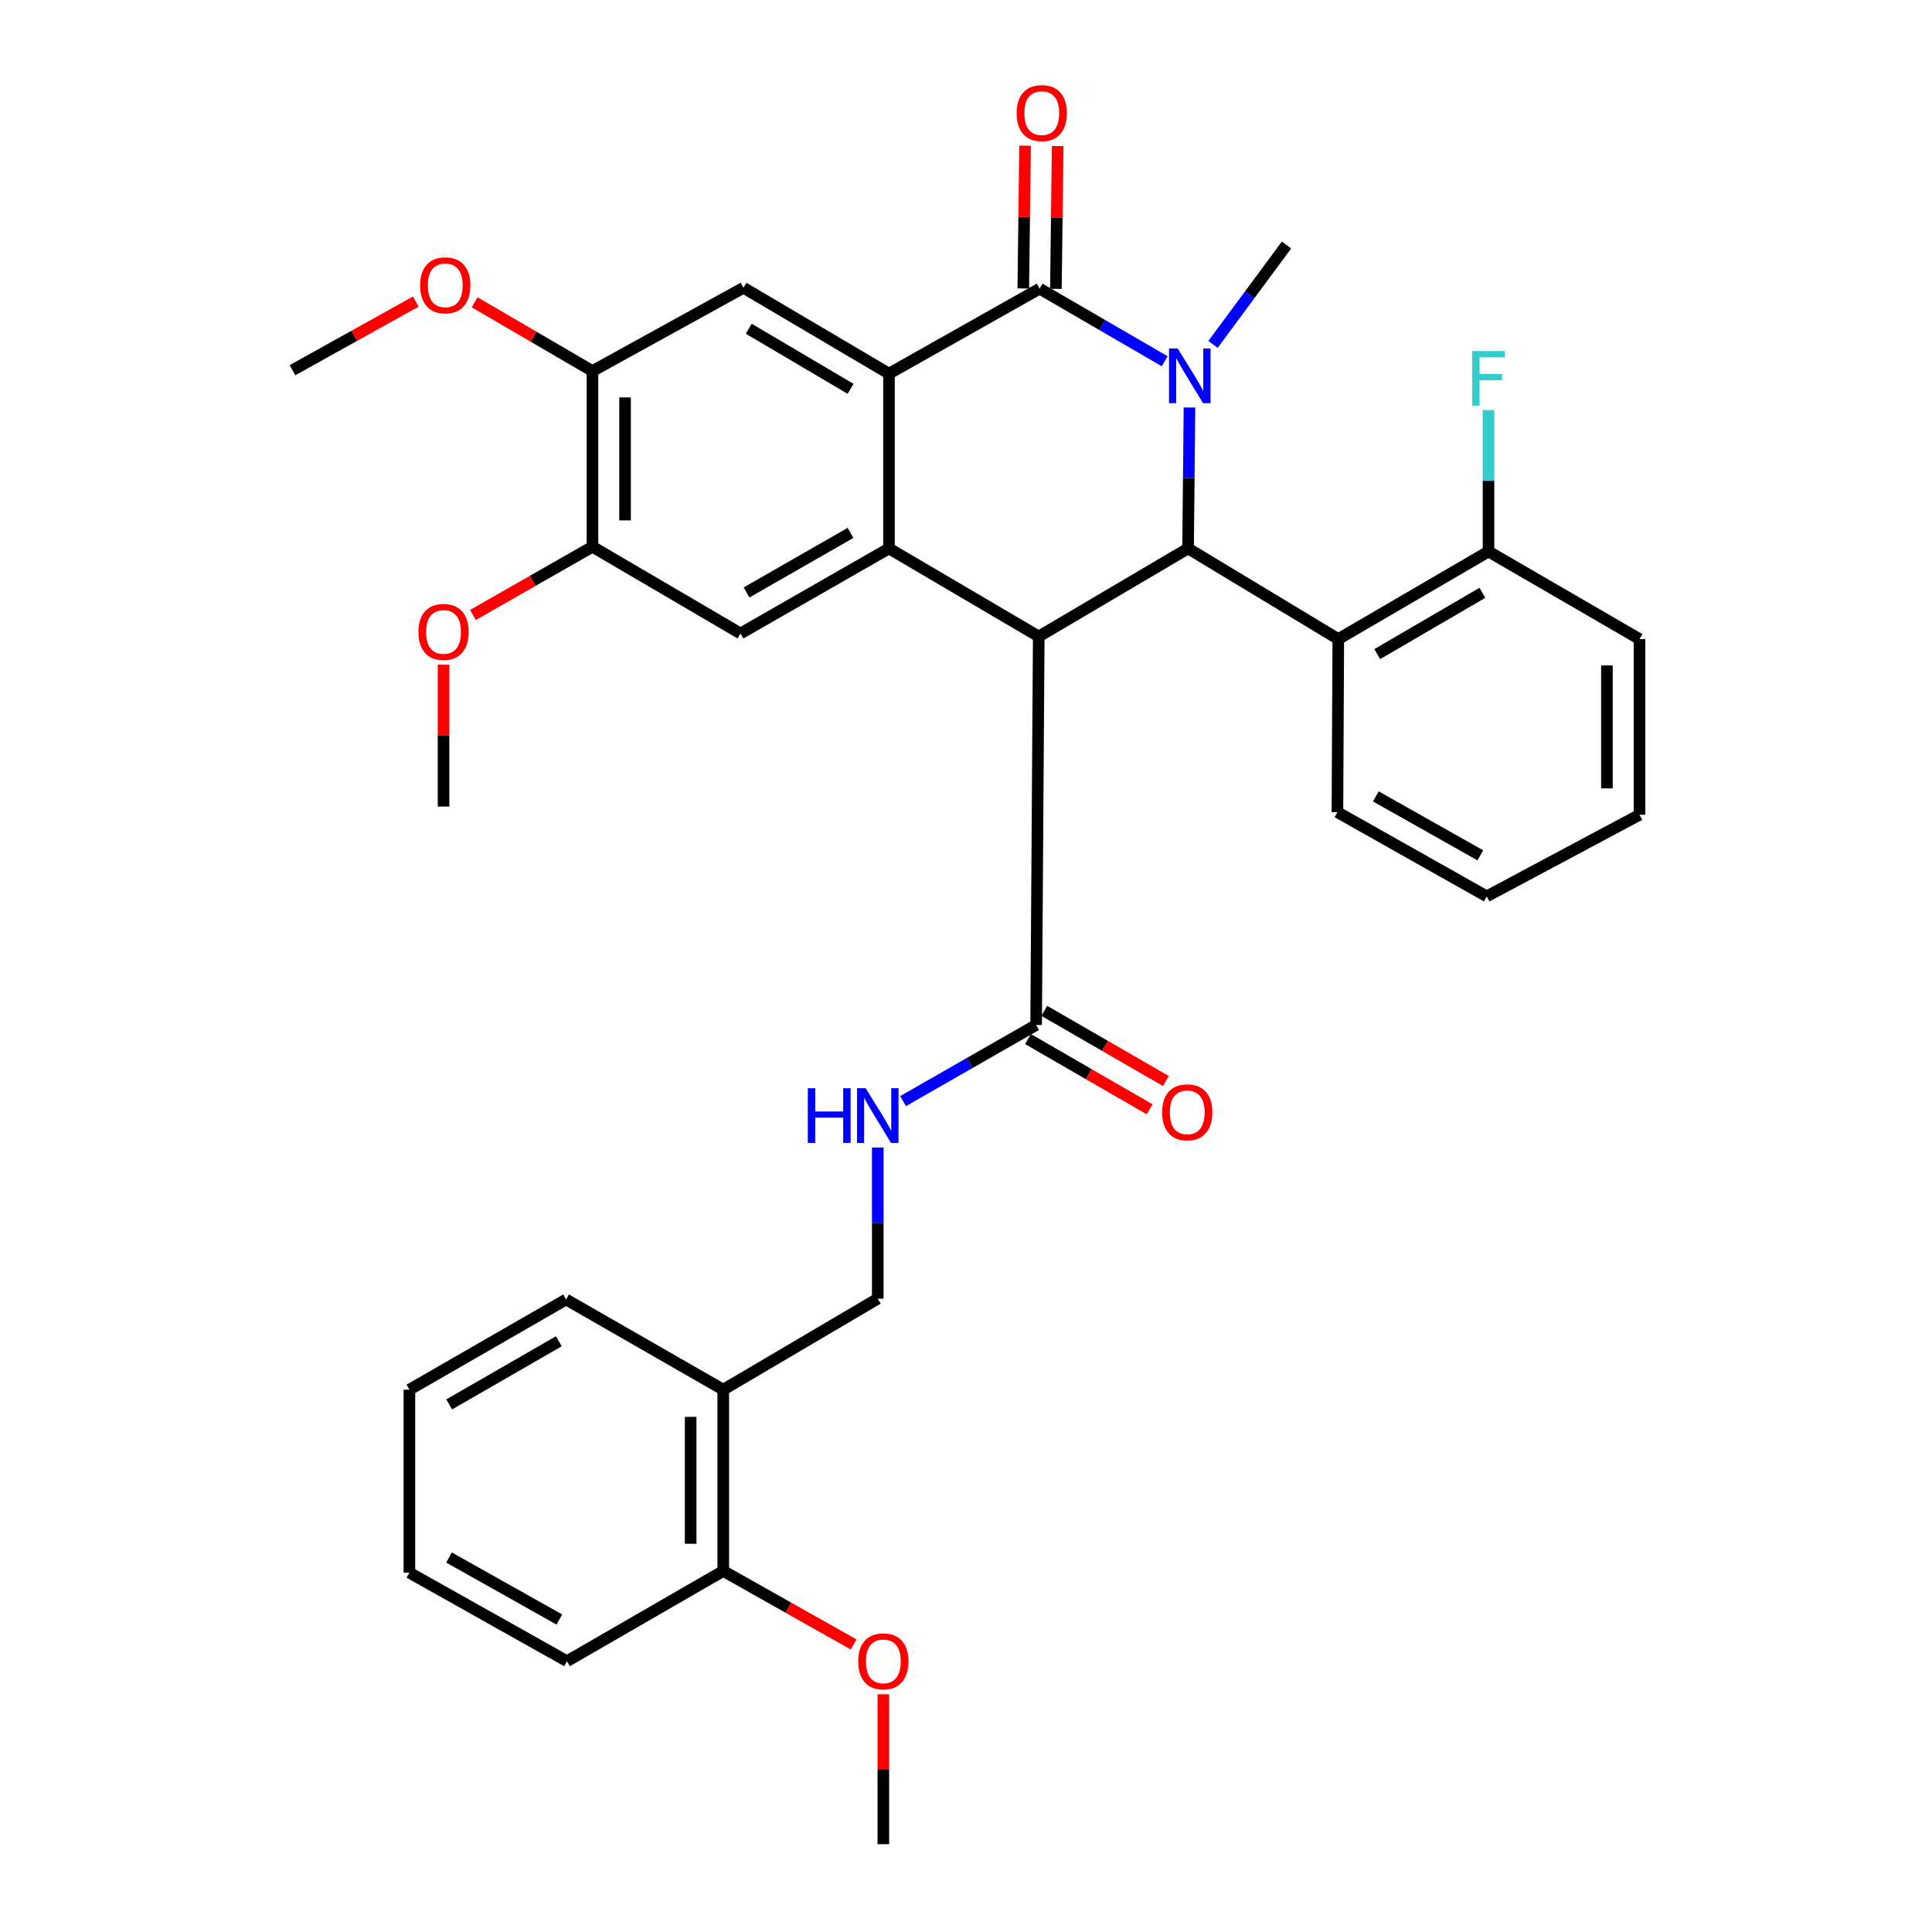 <?xml version='1.0' encoding='iso-8859-1'?>
<svg version='1.1' baseProfile='full'
              xmlns='http://www.w3.org/2000/svg'
                      xmlns:rdkit='http://www.rdkit.org/xml'
                      xmlns:xlink='http://www.w3.org/1999/xlink'
                  xml:space='preserve'
width='1000px' height='1000px' viewBox='0 0 1000 1000'>
<!-- END OF HEADER -->
<rect style='opacity:1.0;fill:#FFFFFF;stroke:none' width='1000' height='1000' x='0' y='0'> </rect>
<path class='bond-1' d='M 602.841,186.984 L 570.467,168.194' style='fill:none;fill-rule:evenodd;stroke:#0000FF;stroke-width:6px;stroke-linecap:butt;stroke-linejoin:miter;stroke-opacity:1' />
<path class='bond-1' d='M 570.467,168.194 L 538.094,149.405' style='fill:none;fill-rule:evenodd;stroke:#000000;stroke-width:6px;stroke-linecap:butt;stroke-linejoin:miter;stroke-opacity:1' />
<path class='bond-2' d='M 615.666,210.915 L 615.306,247.393' style='fill:none;fill-rule:evenodd;stroke:#0000FF;stroke-width:6px;stroke-linecap:butt;stroke-linejoin:miter;stroke-opacity:1' />
<path class='bond-2' d='M 615.306,247.393 L 614.946,283.872' style='fill:none;fill-rule:evenodd;stroke:#000000;stroke-width:6px;stroke-linecap:butt;stroke-linejoin:miter;stroke-opacity:1' />
<path class='bond-18' d='M 627.858,178.256 L 646.881,152.538' style='fill:none;fill-rule:evenodd;stroke:#0000FF;stroke-width:6px;stroke-linecap:butt;stroke-linejoin:miter;stroke-opacity:1' />
<path class='bond-18' d='M 646.881,152.538 L 665.903,126.819' style='fill:none;fill-rule:evenodd;stroke:#000000;stroke-width:6px;stroke-linecap:butt;stroke-linejoin:miter;stroke-opacity:1' />
<path class='bond-0' d='M 537.653,329.447 L 614.946,283.872' style='fill:none;fill-rule:evenodd;stroke:#000000;stroke-width:6px;stroke-linecap:butt;stroke-linejoin:miter;stroke-opacity:1' />
<path class='bond-3' d='M 537.653,329.447 L 460.134,283.872' style='fill:none;fill-rule:evenodd;stroke:#000000;stroke-width:6px;stroke-linecap:butt;stroke-linejoin:miter;stroke-opacity:1' />
<path class='bond-6' d='M 537.653,329.447 L 536.303,530.519' style='fill:none;fill-rule:evenodd;stroke:#000000;stroke-width:6px;stroke-linecap:butt;stroke-linejoin:miter;stroke-opacity:1' />
<path class='bond-4' d='M 538.094,149.405 L 460.134,193.396' style='fill:none;fill-rule:evenodd;stroke:#000000;stroke-width:6px;stroke-linecap:butt;stroke-linejoin:miter;stroke-opacity:1' />
<path class='bond-12' d='M 546.531,149.51 L 546.988,112.559' style='fill:none;fill-rule:evenodd;stroke:#000000;stroke-width:6px;stroke-linecap:butt;stroke-linejoin:miter;stroke-opacity:1' />
<path class='bond-12' d='M 546.988,112.559 L 547.445,75.608' style='fill:none;fill-rule:evenodd;stroke:#FF0000;stroke-width:6px;stroke-linecap:butt;stroke-linejoin:miter;stroke-opacity:1' />
<path class='bond-12' d='M 529.656,149.301 L 530.113,112.35' style='fill:none;fill-rule:evenodd;stroke:#000000;stroke-width:6px;stroke-linecap:butt;stroke-linejoin:miter;stroke-opacity:1' />
<path class='bond-12' d='M 530.113,112.35 L 530.57,75.399' style='fill:none;fill-rule:evenodd;stroke:#FF0000;stroke-width:6px;stroke-linecap:butt;stroke-linejoin:miter;stroke-opacity:1' />
<path class='bond-5' d='M 614.946,283.872 L 692.699,330.788' style='fill:none;fill-rule:evenodd;stroke:#000000;stroke-width:6px;stroke-linecap:butt;stroke-linejoin:miter;stroke-opacity:1' />
<path class='bond-7' d='M 460.134,283.872 L 383.272,327.891' style='fill:none;fill-rule:evenodd;stroke:#000000;stroke-width:6px;stroke-linecap:butt;stroke-linejoin:miter;stroke-opacity:1' />
<path class='bond-7' d='M 440.218,275.83 L 386.415,306.643' style='fill:none;fill-rule:evenodd;stroke:#000000;stroke-width:6px;stroke-linecap:butt;stroke-linejoin:miter;stroke-opacity:1' />
<path class='bond-34' d='M 460.134,283.872 L 460.134,193.396' style='fill:none;fill-rule:evenodd;stroke:#000000;stroke-width:6px;stroke-linecap:butt;stroke-linejoin:miter;stroke-opacity:1' />
<path class='bond-8' d='M 460.134,193.396 L 384.829,148.946' style='fill:none;fill-rule:evenodd;stroke:#000000;stroke-width:6px;stroke-linecap:butt;stroke-linejoin:miter;stroke-opacity:1' />
<path class='bond-8' d='M 440.26,201.262 L 387.546,170.147' style='fill:none;fill-rule:evenodd;stroke:#000000;stroke-width:6px;stroke-linecap:butt;stroke-linejoin:miter;stroke-opacity:1' />
<path class='bond-14' d='M 692.699,330.788 L 770.452,285.456' style='fill:none;fill-rule:evenodd;stroke:#000000;stroke-width:6px;stroke-linecap:butt;stroke-linejoin:miter;stroke-opacity:1' />
<path class='bond-14' d='M 712.862,338.568 L 767.289,306.835' style='fill:none;fill-rule:evenodd;stroke:#000000;stroke-width:6px;stroke-linecap:butt;stroke-linejoin:miter;stroke-opacity:1' />
<path class='bond-22' d='M 692.699,330.788 L 692.249,420.382' style='fill:none;fill-rule:evenodd;stroke:#000000;stroke-width:6px;stroke-linecap:butt;stroke-linejoin:miter;stroke-opacity:1' />
<path class='bond-11' d='M 536.303,530.519 L 501.867,550.224' style='fill:none;fill-rule:evenodd;stroke:#000000;stroke-width:6px;stroke-linecap:butt;stroke-linejoin:miter;stroke-opacity:1' />
<path class='bond-11' d='M 501.867,550.224 L 467.432,569.929' style='fill:none;fill-rule:evenodd;stroke:#0000FF;stroke-width:6px;stroke-linecap:butt;stroke-linejoin:miter;stroke-opacity:1' />
<path class='bond-16' d='M 532.084,537.827 L 563.557,555.995' style='fill:none;fill-rule:evenodd;stroke:#000000;stroke-width:6px;stroke-linecap:butt;stroke-linejoin:miter;stroke-opacity:1' />
<path class='bond-16' d='M 563.557,555.995 L 595.03,574.163' style='fill:none;fill-rule:evenodd;stroke:#FF0000;stroke-width:6px;stroke-linecap:butt;stroke-linejoin:miter;stroke-opacity:1' />
<path class='bond-16' d='M 540.521,523.211 L 571.994,541.379' style='fill:none;fill-rule:evenodd;stroke:#000000;stroke-width:6px;stroke-linecap:butt;stroke-linejoin:miter;stroke-opacity:1' />
<path class='bond-16' d='M 571.994,541.379 L 603.467,559.548' style='fill:none;fill-rule:evenodd;stroke:#FF0000;stroke-width:6px;stroke-linecap:butt;stroke-linejoin:miter;stroke-opacity:1' />
<path class='bond-9' d='M 383.272,327.891 L 306.654,282.991' style='fill:none;fill-rule:evenodd;stroke:#000000;stroke-width:6px;stroke-linecap:butt;stroke-linejoin:miter;stroke-opacity:1' />
<path class='bond-10' d='M 384.829,148.946 L 306.654,192.055' style='fill:none;fill-rule:evenodd;stroke:#000000;stroke-width:6px;stroke-linecap:butt;stroke-linejoin:miter;stroke-opacity:1' />
<path class='bond-21' d='M 306.654,282.991 L 275.724,300.654' style='fill:none;fill-rule:evenodd;stroke:#000000;stroke-width:6px;stroke-linecap:butt;stroke-linejoin:miter;stroke-opacity:1' />
<path class='bond-21' d='M 275.724,300.654 L 244.795,318.318' style='fill:none;fill-rule:evenodd;stroke:#FF0000;stroke-width:6px;stroke-linecap:butt;stroke-linejoin:miter;stroke-opacity:1' />
<path class='bond-35' d='M 306.654,282.991 L 306.654,192.055' style='fill:none;fill-rule:evenodd;stroke:#000000;stroke-width:6px;stroke-linecap:butt;stroke-linejoin:miter;stroke-opacity:1' />
<path class='bond-35' d='M 323.53,269.35 L 323.53,205.696' style='fill:none;fill-rule:evenodd;stroke:#000000;stroke-width:6px;stroke-linecap:butt;stroke-linejoin:miter;stroke-opacity:1' />
<path class='bond-20' d='M 306.654,192.055 L 276.163,174.266' style='fill:none;fill-rule:evenodd;stroke:#000000;stroke-width:6px;stroke-linecap:butt;stroke-linejoin:miter;stroke-opacity:1' />
<path class='bond-20' d='M 276.163,174.266 L 245.672,156.476' style='fill:none;fill-rule:evenodd;stroke:#FF0000;stroke-width:6px;stroke-linecap:butt;stroke-linejoin:miter;stroke-opacity:1' />
<path class='bond-15' d='M 454.331,593.955 L 454.331,633.07' style='fill:none;fill-rule:evenodd;stroke:#0000FF;stroke-width:6px;stroke-linecap:butt;stroke-linejoin:miter;stroke-opacity:1' />
<path class='bond-15' d='M 454.331,633.07 L 454.331,672.186' style='fill:none;fill-rule:evenodd;stroke:#000000;stroke-width:6px;stroke-linecap:butt;stroke-linejoin:miter;stroke-opacity:1' />
<path class='bond-13' d='M 374.356,719.299 L 454.331,672.186' style='fill:none;fill-rule:evenodd;stroke:#000000;stroke-width:6px;stroke-linecap:butt;stroke-linejoin:miter;stroke-opacity:1' />
<path class='bond-17' d='M 374.356,719.299 L 374.356,813.131' style='fill:none;fill-rule:evenodd;stroke:#000000;stroke-width:6px;stroke-linecap:butt;stroke-linejoin:miter;stroke-opacity:1' />
<path class='bond-17' d='M 357.48,733.374 L 357.48,799.057' style='fill:none;fill-rule:evenodd;stroke:#000000;stroke-width:6px;stroke-linecap:butt;stroke-linejoin:miter;stroke-opacity:1' />
<path class='bond-24' d='M 374.356,719.299 L 293.003,672.608' style='fill:none;fill-rule:evenodd;stroke:#000000;stroke-width:6px;stroke-linecap:butt;stroke-linejoin:miter;stroke-opacity:1' />
<path class='bond-19' d='M 770.452,285.456 L 770.452,248.859' style='fill:none;fill-rule:evenodd;stroke:#000000;stroke-width:6px;stroke-linecap:butt;stroke-linejoin:miter;stroke-opacity:1' />
<path class='bond-19' d='M 770.452,248.859 L 770.452,212.262' style='fill:none;fill-rule:evenodd;stroke:#33CCCC;stroke-width:6px;stroke-linecap:butt;stroke-linejoin:miter;stroke-opacity:1' />
<path class='bond-25' d='M 770.452,285.456 L 848.618,330.788' style='fill:none;fill-rule:evenodd;stroke:#000000;stroke-width:6px;stroke-linecap:butt;stroke-linejoin:miter;stroke-opacity:1' />
<path class='bond-23' d='M 374.356,813.131 L 408.094,832.148' style='fill:none;fill-rule:evenodd;stroke:#000000;stroke-width:6px;stroke-linecap:butt;stroke-linejoin:miter;stroke-opacity:1' />
<path class='bond-23' d='M 408.094,832.148 L 441.831,851.164' style='fill:none;fill-rule:evenodd;stroke:#FF0000;stroke-width:6px;stroke-linecap:butt;stroke-linejoin:miter;stroke-opacity:1' />
<path class='bond-26' d='M 374.356,813.131 L 293.472,859.832' style='fill:none;fill-rule:evenodd;stroke:#000000;stroke-width:6px;stroke-linecap:butt;stroke-linejoin:miter;stroke-opacity:1' />
<path class='bond-28' d='M 215.204,156.1 L 183.293,173.862' style='fill:none;fill-rule:evenodd;stroke:#FF0000;stroke-width:6px;stroke-linecap:butt;stroke-linejoin:miter;stroke-opacity:1' />
<path class='bond-28' d='M 183.293,173.862 L 151.382,191.624' style='fill:none;fill-rule:evenodd;stroke:#000000;stroke-width:6px;stroke-linecap:butt;stroke-linejoin:miter;stroke-opacity:1' />
<path class='bond-27' d='M 229.576,344.031 L 229.576,380.758' style='fill:none;fill-rule:evenodd;stroke:#FF0000;stroke-width:6px;stroke-linecap:butt;stroke-linejoin:miter;stroke-opacity:1' />
<path class='bond-27' d='M 229.576,380.758 L 229.576,417.485' style='fill:none;fill-rule:evenodd;stroke:#000000;stroke-width:6px;stroke-linecap:butt;stroke-linejoin:miter;stroke-opacity:1' />
<path class='bond-30' d='M 692.249,420.382 L 769.533,463.961' style='fill:none;fill-rule:evenodd;stroke:#000000;stroke-width:6px;stroke-linecap:butt;stroke-linejoin:miter;stroke-opacity:1' />
<path class='bond-30' d='M 712.131,412.219 L 766.23,442.724' style='fill:none;fill-rule:evenodd;stroke:#000000;stroke-width:6px;stroke-linecap:butt;stroke-linejoin:miter;stroke-opacity:1' />
<path class='bond-29' d='M 457.209,876.96 L 457.209,915.753' style='fill:none;fill-rule:evenodd;stroke:#FF0000;stroke-width:6px;stroke-linecap:butt;stroke-linejoin:miter;stroke-opacity:1' />
<path class='bond-29' d='M 457.209,915.753 L 457.209,954.545' style='fill:none;fill-rule:evenodd;stroke:#000000;stroke-width:6px;stroke-linecap:butt;stroke-linejoin:miter;stroke-opacity:1' />
<path class='bond-31' d='M 293.003,672.608 L 211.912,719.299' style='fill:none;fill-rule:evenodd;stroke:#000000;stroke-width:6px;stroke-linecap:butt;stroke-linejoin:miter;stroke-opacity:1' />
<path class='bond-31' d='M 289.26,694.237 L 232.497,726.921' style='fill:none;fill-rule:evenodd;stroke:#000000;stroke-width:6px;stroke-linecap:butt;stroke-linejoin:miter;stroke-opacity:1' />
<path class='bond-36' d='M 848.618,330.788 L 848.618,421.714' style='fill:none;fill-rule:evenodd;stroke:#000000;stroke-width:6px;stroke-linecap:butt;stroke-linejoin:miter;stroke-opacity:1' />
<path class='bond-36' d='M 831.741,344.427 L 831.741,408.075' style='fill:none;fill-rule:evenodd;stroke:#000000;stroke-width:6px;stroke-linecap:butt;stroke-linejoin:miter;stroke-opacity:1' />
<path class='bond-37' d='M 293.472,859.832 L 211.912,814.013' style='fill:none;fill-rule:evenodd;stroke:#000000;stroke-width:6px;stroke-linecap:butt;stroke-linejoin:miter;stroke-opacity:1' />
<path class='bond-37' d='M 289.504,838.246 L 232.412,806.172' style='fill:none;fill-rule:evenodd;stroke:#000000;stroke-width:6px;stroke-linecap:butt;stroke-linejoin:miter;stroke-opacity:1' />
<path class='bond-32' d='M 769.533,463.961 L 848.618,421.714' style='fill:none;fill-rule:evenodd;stroke:#000000;stroke-width:6px;stroke-linecap:butt;stroke-linejoin:miter;stroke-opacity:1' />
<path class='bond-33' d='M 211.912,719.299 L 211.912,814.013' style='fill:none;fill-rule:evenodd;stroke:#000000;stroke-width:6px;stroke-linecap:butt;stroke-linejoin:miter;stroke-opacity:1' />
<path  class='atom-0' d='M 609.568 180.361
L 618.848 195.361
Q 619.768 196.841, 621.248 199.521
Q 622.728 202.201, 622.808 202.361
L 622.808 180.361
L 626.568 180.361
L 626.568 208.681
L 622.688 208.681
L 612.728 192.281
Q 611.568 190.361, 610.328 188.161
Q 609.128 185.961, 608.768 185.281
L 608.768 208.681
L 605.088 208.681
L 605.088 180.361
L 609.568 180.361
' fill='#0000FF'/>
<path  class='atom-12' d='M 418.111 563.266
L 421.951 563.266
L 421.951 575.306
L 436.431 575.306
L 436.431 563.266
L 440.271 563.266
L 440.271 591.586
L 436.431 591.586
L 436.431 578.506
L 421.951 578.506
L 421.951 591.586
L 418.111 591.586
L 418.111 563.266
' fill='#0000FF'/>
<path  class='atom-12' d='M 448.071 563.266
L 457.351 578.266
Q 458.271 579.746, 459.751 582.426
Q 461.231 585.106, 461.311 585.266
L 461.311 563.266
L 465.071 563.266
L 465.071 591.586
L 461.191 591.586
L 451.231 575.186
Q 450.071 573.266, 448.831 571.066
Q 447.631 568.866, 447.271 568.186
L 447.271 591.586
L 443.591 591.586
L 443.591 563.266
L 448.071 563.266
' fill='#0000FF'/>
<path  class='atom-13' d='M 526.219 58.55
Q 526.219 51.75, 529.579 47.95
Q 532.939 44.15, 539.219 44.15
Q 545.499 44.15, 548.859 47.95
Q 552.219 51.75, 552.219 58.55
Q 552.219 65.43, 548.819 69.35
Q 545.419 73.23, 539.219 73.23
Q 532.979 73.23, 529.579 69.35
Q 526.219 65.47, 526.219 58.55
M 539.219 70.03
Q 543.539 70.03, 545.859 67.15
Q 548.219 64.23, 548.219 58.55
Q 548.219 52.99, 545.859 50.19
Q 543.539 47.35, 539.219 47.35
Q 534.899 47.35, 532.539 50.15
Q 530.219 52.95, 530.219 58.55
Q 530.219 64.27, 532.539 67.15
Q 534.899 70.03, 539.219 70.03
' fill='#FF0000'/>
<path  class='atom-17' d='M 601.506 575.743
Q 601.506 568.943, 604.866 565.143
Q 608.226 561.343, 614.506 561.343
Q 620.786 561.343, 624.146 565.143
Q 627.506 568.943, 627.506 575.743
Q 627.506 582.623, 624.106 586.543
Q 620.706 590.423, 614.506 590.423
Q 608.266 590.423, 604.866 586.543
Q 601.506 582.663, 601.506 575.743
M 614.506 587.223
Q 618.826 587.223, 621.146 584.343
Q 623.506 581.423, 623.506 575.743
Q 623.506 570.183, 621.146 567.383
Q 618.826 564.543, 614.506 564.543
Q 610.186 564.543, 607.826 567.343
Q 605.506 570.143, 605.506 575.743
Q 605.506 581.463, 607.826 584.343
Q 610.186 587.223, 614.506 587.223
' fill='#FF0000'/>
<path  class='atom-20' d='M 762.032 181.702
L 778.872 181.702
L 778.872 184.942
L 765.832 184.942
L 765.832 193.542
L 777.432 193.542
L 777.432 196.822
L 765.832 196.822
L 765.832 210.022
L 762.032 210.022
L 762.032 181.702
' fill='#33CCCC'/>
<path  class='atom-21' d='M 217.467 147.685
Q 217.467 140.885, 220.827 137.085
Q 224.187 133.285, 230.467 133.285
Q 236.747 133.285, 240.107 137.085
Q 243.467 140.885, 243.467 147.685
Q 243.467 154.565, 240.067 158.485
Q 236.667 162.365, 230.467 162.365
Q 224.227 162.365, 220.827 158.485
Q 217.467 154.605, 217.467 147.685
M 230.467 159.165
Q 234.787 159.165, 237.107 156.285
Q 239.467 153.365, 239.467 147.685
Q 239.467 142.125, 237.107 139.325
Q 234.787 136.485, 230.467 136.485
Q 226.147 136.485, 223.787 139.285
Q 221.467 142.085, 221.467 147.685
Q 221.467 153.405, 223.787 156.285
Q 226.147 159.165, 230.467 159.165
' fill='#FF0000'/>
<path  class='atom-22' d='M 216.576 327.09
Q 216.576 320.29, 219.936 316.49
Q 223.296 312.69, 229.576 312.69
Q 235.856 312.69, 239.216 316.49
Q 242.576 320.29, 242.576 327.09
Q 242.576 333.97, 239.176 337.89
Q 235.776 341.77, 229.576 341.77
Q 223.336 341.77, 219.936 337.89
Q 216.576 334.01, 216.576 327.09
M 229.576 338.57
Q 233.896 338.57, 236.216 335.69
Q 238.576 332.77, 238.576 327.09
Q 238.576 321.53, 236.216 318.73
Q 233.896 315.89, 229.576 315.89
Q 225.256 315.89, 222.896 318.69
Q 220.576 321.49, 220.576 327.09
Q 220.576 332.81, 222.896 335.69
Q 225.256 338.57, 229.576 338.57
' fill='#FF0000'/>
<path  class='atom-24' d='M 444.209 859.912
Q 444.209 853.112, 447.569 849.312
Q 450.929 845.512, 457.209 845.512
Q 463.489 845.512, 466.849 849.312
Q 470.209 853.112, 470.209 859.912
Q 470.209 866.792, 466.809 870.712
Q 463.409 874.592, 457.209 874.592
Q 450.969 874.592, 447.569 870.712
Q 444.209 866.832, 444.209 859.912
M 457.209 871.392
Q 461.529 871.392, 463.849 868.512
Q 466.209 865.592, 466.209 859.912
Q 466.209 854.352, 463.849 851.552
Q 461.529 848.712, 457.209 848.712
Q 452.889 848.712, 450.529 851.512
Q 448.209 854.312, 448.209 859.912
Q 448.209 865.632, 450.529 868.512
Q 452.889 871.392, 457.209 871.392
' fill='#FF0000'/>
</svg>

